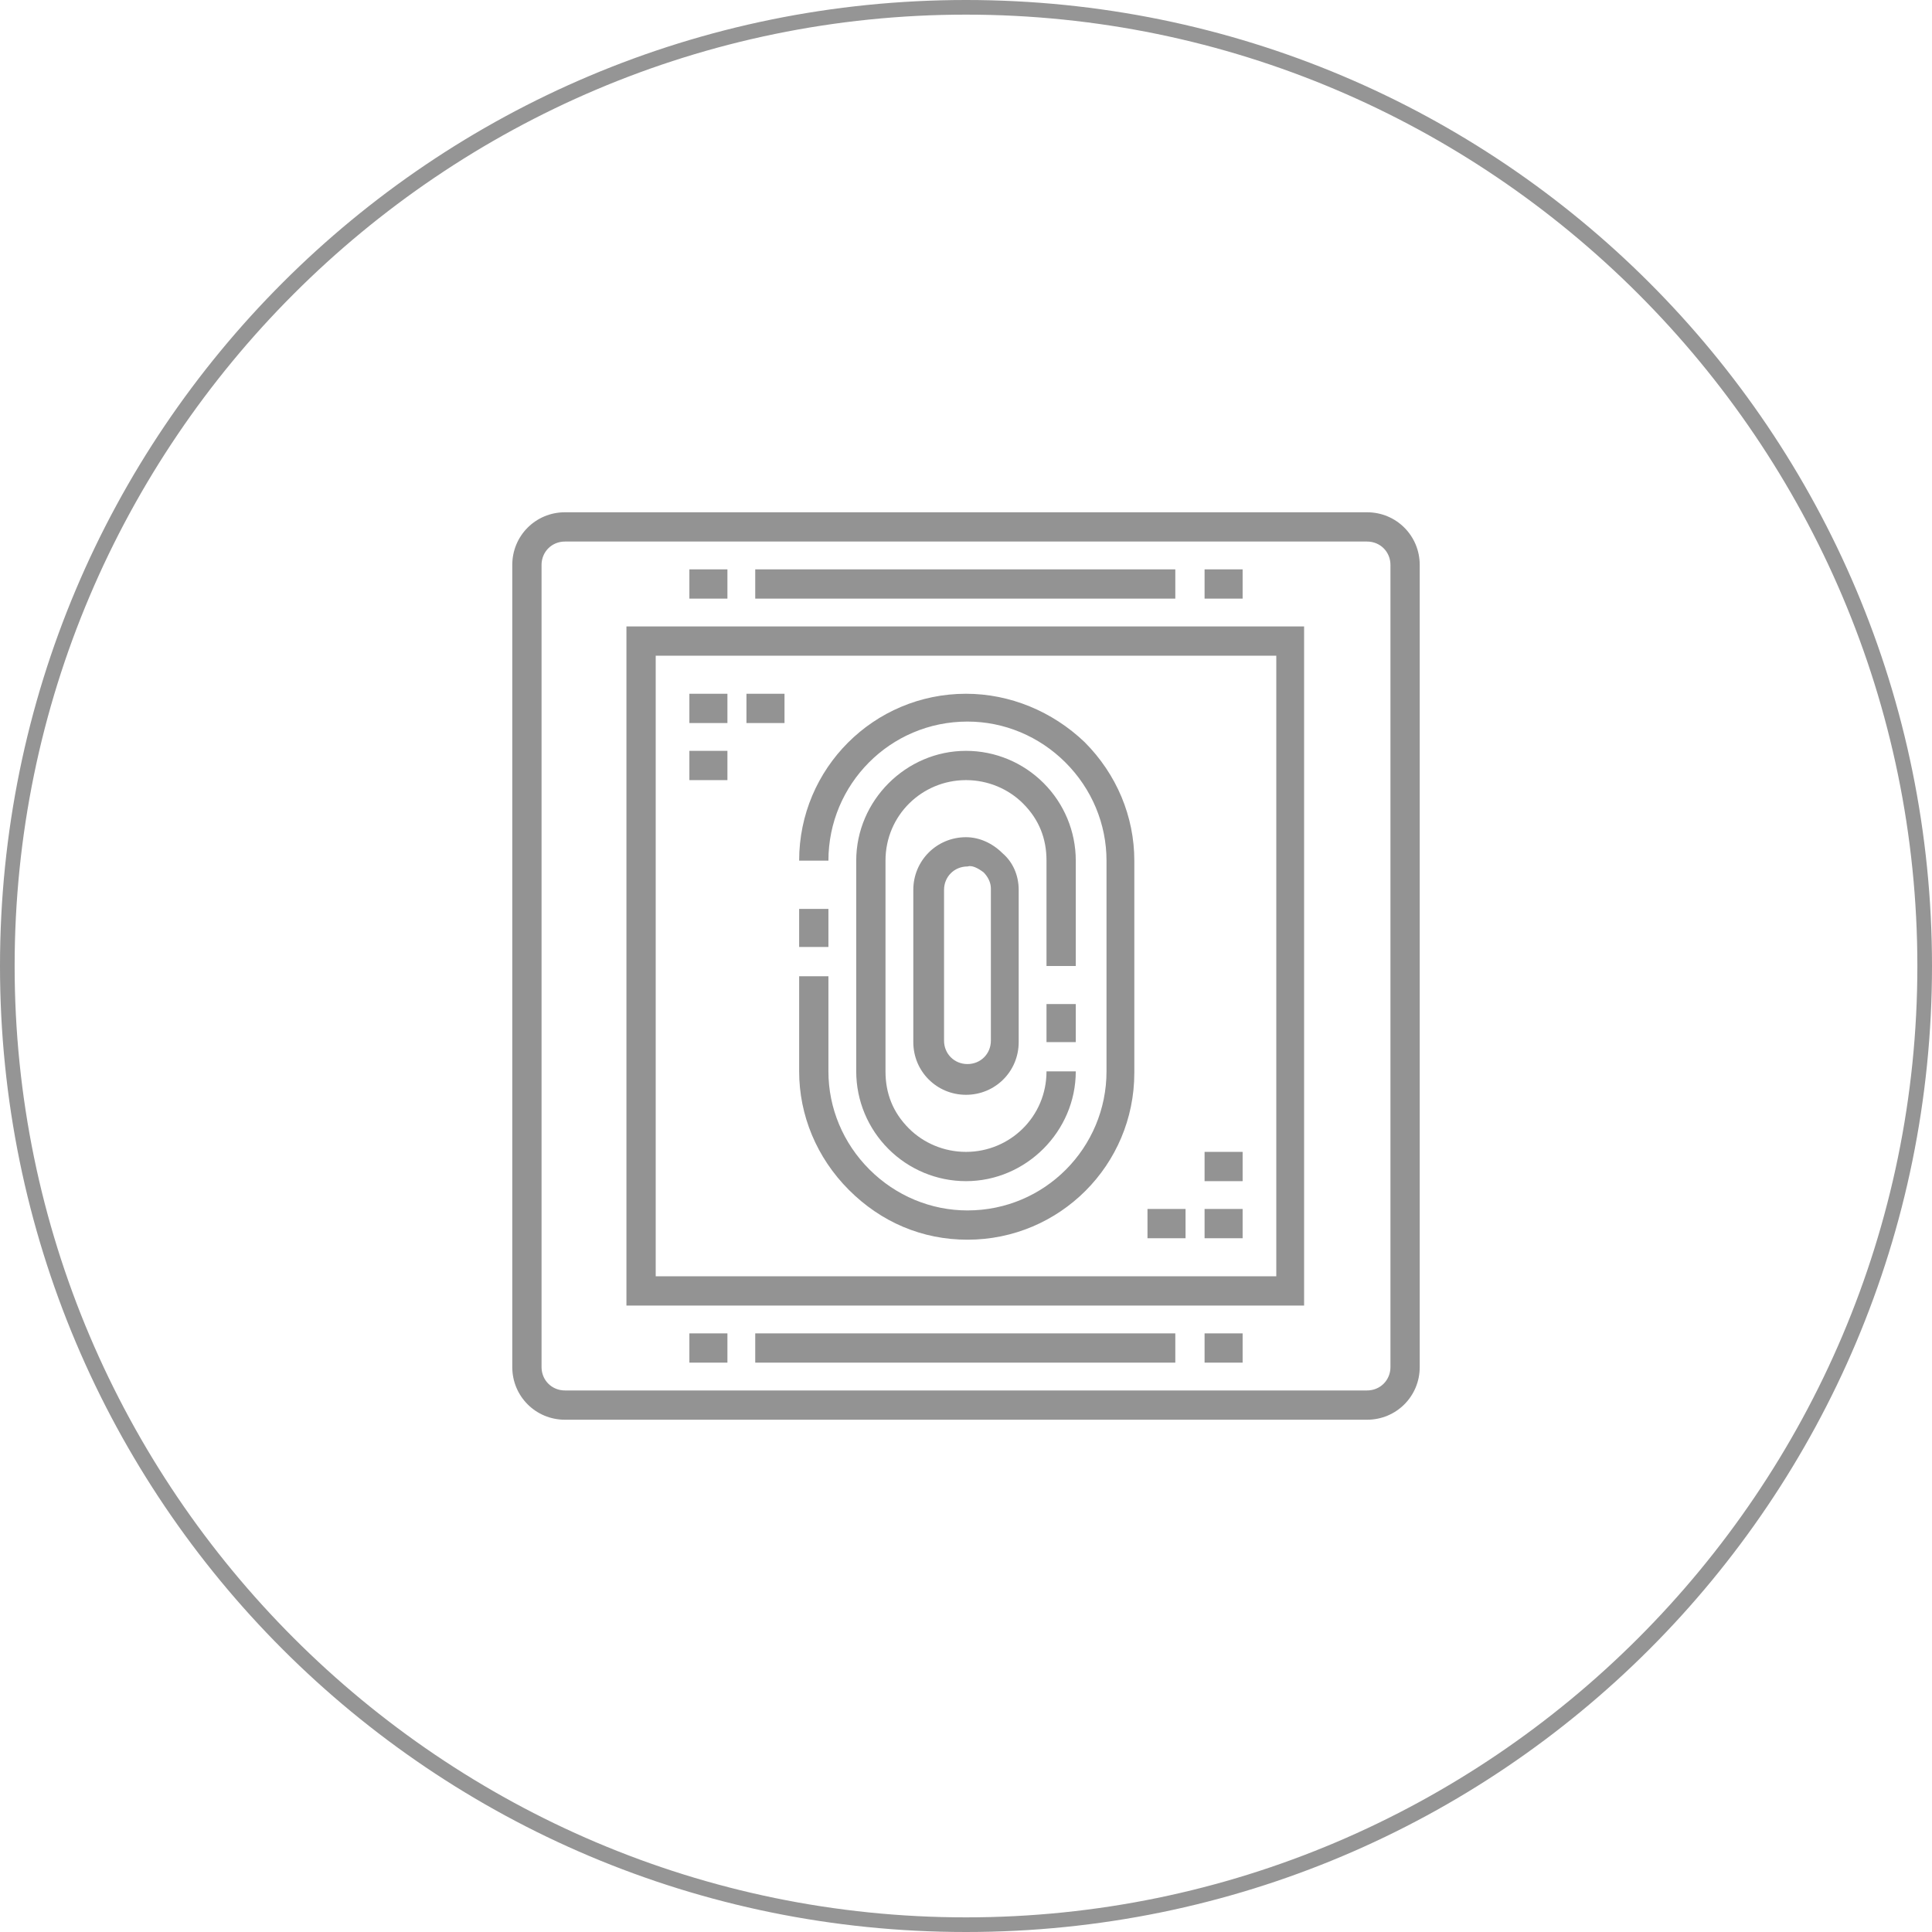 <?xml version="1.0" encoding="utf-8"?>
<!-- Generator: Adobe Illustrator 21.0.2, SVG Export Plug-In . SVG Version: 6.00 Build 0)  -->
<svg version="1.1" id="Слой_1" xmlns="http://www.w3.org/2000/svg" xmlns:xlink="http://www.w3.org/1999/xlink" x="0px" y="0px"
	 viewBox="0 0 132 132" style="enable-background:new 0 0 132 132;" xml:space="preserve">
<style type="text/css">
	.st0{fill:#959595;}
	.st1{fill:#939393;}
</style>
<g>
	<g>
		<path class="st0" d="M66,1c35.8,0,65,29.2,65,65s-29.2,65-65,65S1,101.8,1,66S30.2,1,66,1 M66,0C29.5,0,0,29.5,0,66s29.5,66,66,66
			s66-29.5,66-66S102.5,0,66,0L66,0z"/>
	</g>
	<g>
		<path class="st1" d="M93.4,35H38.6c-2,0-3.6,1.6-3.6,3.6v54.8c0,2,1.6,3.6,3.6,3.6h54.8c2,0,3.6-1.6,3.6-3.6V38.6
			C97,36.6,95.4,35,93.4,35z M95,93.4c0,0.9-0.7,1.6-1.6,1.6H38.6c-0.9,0-1.6-0.7-1.6-1.6V38.6c0-0.9,0.7-1.6,1.6-1.6h54.8
			c0.9,0,1.6,0.7,1.6,1.6V93.4z"/>
		<path class="st1" d="M42.8,89.2h46.3V42.8H42.8V89.2z M44.8,44.8h42.4v42.4H44.8V44.8z"/>
		<path class="st1" d="M66,47.4c-6.3,0-11.4,5.1-11.4,11.4h2c0-5.2,4.2-9.5,9.5-9.5c2.5,0,4.9,1,6.7,2.8c1.8,1.8,2.8,4.2,2.8,6.7
			v14.4c0,5.2-4.2,9.5-9.5,9.5c-2.5,0-4.9-1-6.7-2.8c-1.8-1.8-2.8-4.2-2.8-6.7v-6.5h-2v6.5c0,3,1.2,5.9,3.4,8.1
			c2.2,2.2,5,3.4,8.1,3.4c6.3,0,11.4-5.1,11.4-11.4V58.8c0-3-1.2-5.9-3.4-8.1C71.9,48.6,69,47.4,66,47.4z"/>
		<path class="st1" d="M73.5,58.8c0-2-0.8-3.9-2.2-5.3c-1.4-1.4-3.3-2.2-5.3-2.2c-4.1,0-7.5,3.4-7.5,7.5v14.4c0,2,0.8,3.9,2.2,5.3
			c1.4,1.4,3.3,2.2,5.3,2.2c4.1,0,7.5-3.4,7.5-7.5h-2c0,3.1-2.5,5.5-5.5,5.5c-1.5,0-2.9-0.6-3.9-1.6c-1.1-1.1-1.6-2.4-1.6-3.9V58.8
			c0-3.1,2.5-5.5,5.5-5.5c1.5,0,2.9,0.6,3.9,1.6c1.1,1.1,1.6,2.4,1.6,3.9V66h2V58.8L73.5,58.8z"/>
		<path class="st1" d="M62.4,60.8v10.4c0,2,1.6,3.6,3.6,3.6c2,0,3.6-1.6,3.6-3.6V60.8c0-1-0.4-1.9-1.1-2.5c-0.7-0.7-1.6-1.1-2.5-1.1
			C64,57.2,62.4,58.8,62.4,60.8z M67.2,59.6c0.3,0.3,0.5,0.7,0.5,1.1v10.4c0,0.9-0.7,1.6-1.6,1.6c-0.9,0-1.6-0.7-1.6-1.6V60.8
			c0-0.9,0.7-1.6,1.6-1.6C66.4,59.1,66.8,59.3,67.2,59.6L67.2,59.6z"/>
		<rect x="54.6" y="62.1" class="st1" width="2" height="2.6"/>
		<rect x="71.5" y="68.6" class="st1" width="2" height="2.6"/>
		<rect x="51.6" y="38.9" class="st1" width="28.7" height="2"/>
		<rect x="82.3" y="38.9" class="st1" width="2.6" height="2"/>
		<rect x="47.1" y="38.9" class="st1" width="2.6" height="2"/>
		<rect x="51.6" y="91.1" class="st1" width="28.7" height="2"/>
		<rect x="82.3" y="91.1" class="st1" width="2.6" height="2"/>
		<rect x="47.1" y="91.1" class="st1" width="2.6" height="2"/>
		<rect x="47.1" y="47.4" class="st1" width="2.6" height="2"/>
		<rect x="47.1" y="51.3" class="st1" width="2.6" height="2"/>
		<rect x="51" y="47.4" class="st1" width="2.6" height="2"/>
		<rect x="82.3" y="82.6" class="st1" width="2.6" height="2"/>
		<rect x="82.3" y="78.7" class="st1" width="2.6" height="2"/>
		<rect x="78.4" y="82.6" class="st1" width="2.6" height="2"/>
	</g>
</g>
</svg>
